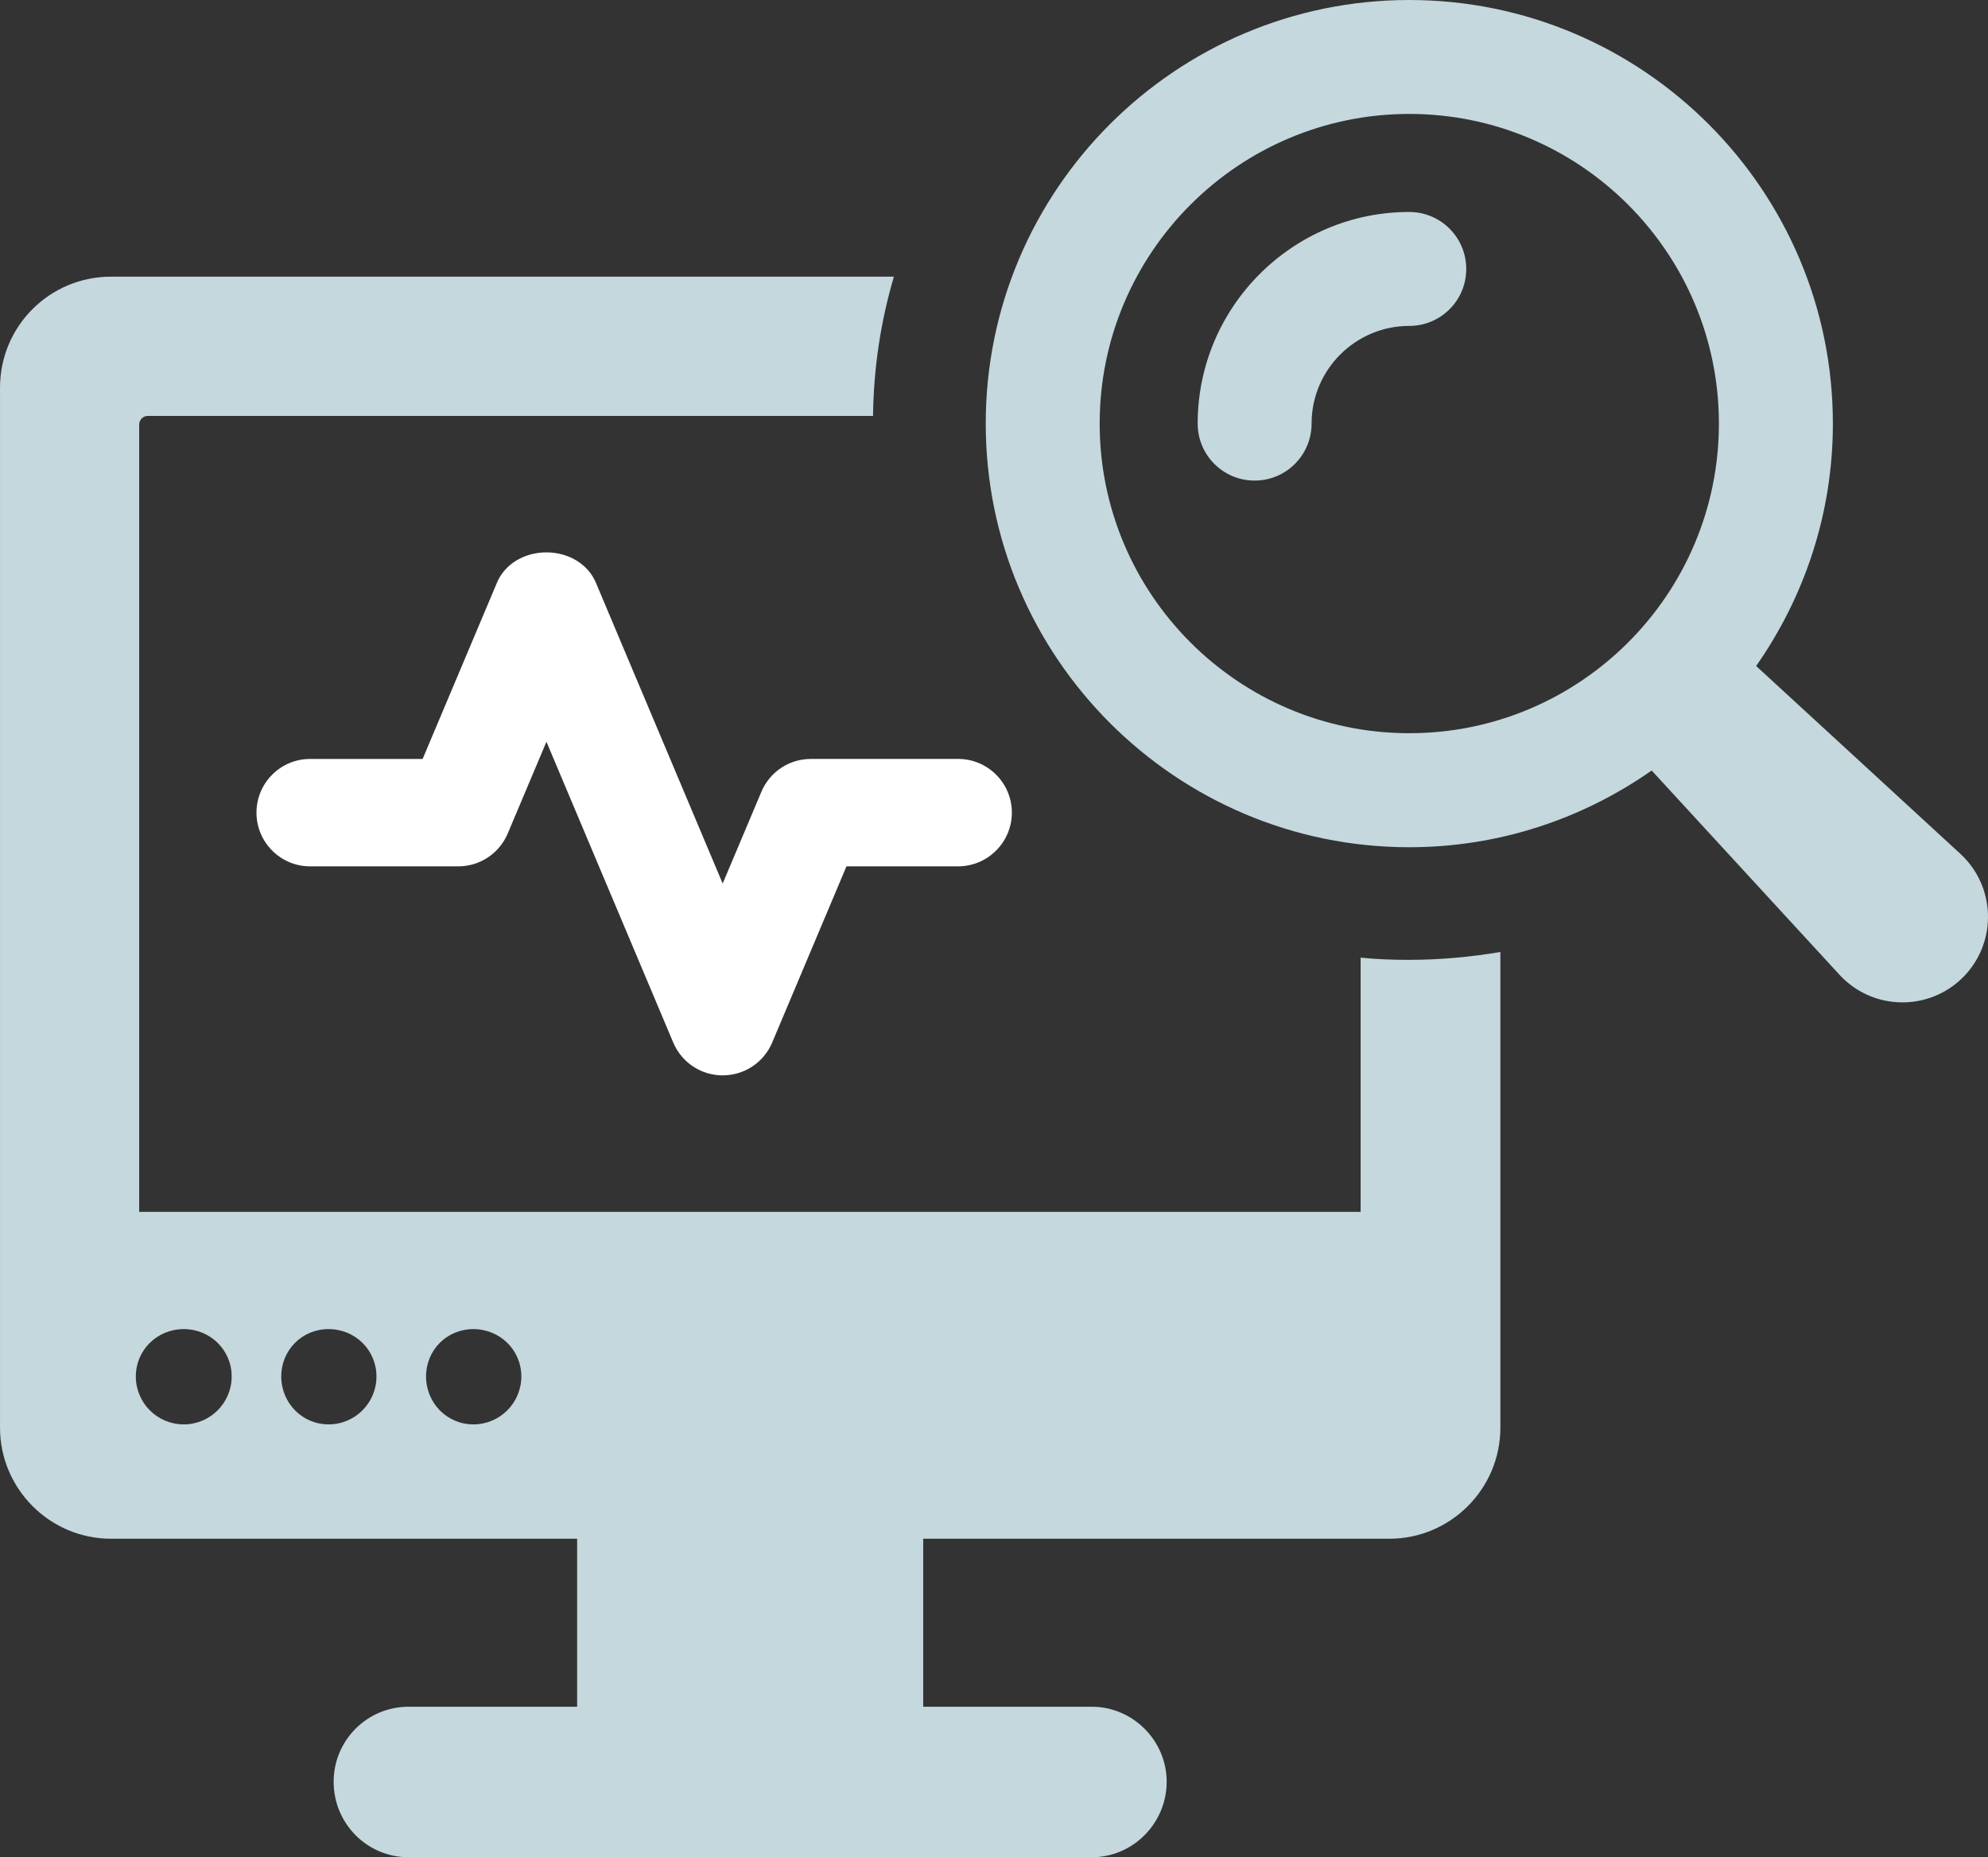 <?xml version="1.0" encoding="UTF-8" standalone="no"?>
<!-- Created with Inkscape (http://www.inkscape.org/) -->

<svg
   width="97.45mm"
   height="91.031mm"
   viewBox="0 0 97.45 91.031"
   version="1.1"
   id="svg133486"
   inkscape:version="1.1.2 (0a00cf5339, 2022-02-04)"
   sodipodi:docname="action-monitor-invert.svg"
   xmlns:inkscape="http://www.inkscape.org/namespaces/inkscape"
   xmlns:sodipodi="http://sodipodi.sourceforge.net/DTD/sodipodi-0.dtd"
   xmlns="http://www.w3.org/2000/svg"
   xmlns:svg="http://www.w3.org/2000/svg">
  <rect x="0" y="0" width="97.45" height="91.031" fill="#333333" stroke="none"/>
  <sodipodi:namedview
     id="namedview133488"
     pagecolor="#ffffff"
     bordercolor="#666666"
     borderopacity="1.0"
     inkscape:pageshadow="2"
     inkscape:pageopacity="0.0"
     inkscape:pagecheckerboard="true"
     inkscape:document-units="mm"
     showgrid="false"
     inkscape:zoom="1.5782437"
     inkscape:cx="184.38217"
     inkscape:cy="172.02666"
     inkscape:window-width="1488"
     inkscape:window-height="752"
     inkscape:window-x="295"
     inkscape:window-y="233"
     inkscape:window-maximized="0"
     inkscape:current-layer="layer1" />
  <defs
     id="defs133483" />
  <g
     inkscape:label="Layer 1"
     inkscape:groupmode="layer"
     id="layer1"
     transform="translate(-44.175,-59.35)">
    <path
       d="m 67.381,129.164 c -1.298,0 -2.321,-1.051 -2.321,-2.349 0,-1.298 1.023,-2.321 2.321,-2.321 1.298,0 2.349,1.023 2.349,2.321 0,1.298 -1.051,2.349 -2.349,2.349 z m -7.098,0 c -1.298,0 -2.321,-1.051 -2.321,-2.349 0,-1.298 1.023,-2.321 2.321,-2.321 1.298,0 2.346,1.023 2.346,2.321 0,1.298 -1.048,2.349 -2.346,2.349 z m -7.101,0 c -1.298,0 -2.349,-1.051 -2.349,-2.349 0,-1.298 1.051,-2.321 2.349,-2.321 1.298,0 2.349,1.023 2.349,2.321 0,1.298 -1.051,2.349 -2.349,2.349 z m 60.064,-22.768 c -0.801,0 -1.602,-0.028 -2.374,-0.109 v 12.46 H 50.998 V 80.149 c 0,-0.222 0.194,-0.413 0.416,-0.413 h 35.556 c 0.028,-2.378 0.388,-4.671 1.023,-6.826 H 49.619 c -3.013,0 -5.443,2.431 -5.443,5.443 v 50.976 c 0,2.981 2.431,5.44 5.443,5.44 h 22.846 v 8.234 h -8.259 c -2.046,0 -3.676,1.658 -3.676,3.676 0,2.043 1.63,3.701 3.676,3.701 h 33.486 c 2.014,0 3.672,-1.658 3.672,-3.701 0,-2.018 -1.658,-3.676 -3.672,-3.676 h -8.262 v -8.234 h 22.849 c 3.013,0 5.443,-2.459 5.443,-5.44 v -23.319 c -1.464,0.247 -2.956,0.385 -4.477,0.385"
       style="fill:#c4d8de;fill-opacity:1;fill-rule:nonzero;stroke:none;stroke-width:0.035"
       id="path426" />
    <path
       d="m 98.08,80.111 c 0,-8.368 6.809,-15.177 15.177,-15.177 8.371,0 15.177,6.809 15.177,15.177 0,8.371 -6.805,15.176 -15.177,15.176 -8.368,0 -15.177,-6.805 -15.177,-15.176 z m 42.192,21.089 -10.012,-9.207 c 2.36,-3.373 3.761,-7.461 3.761,-11.882 0,-11.448 -9.317,-20.761 -20.765,-20.761 -11.448,0 -20.761,9.313 -20.761,20.761 0,11.448 9.313,20.765 20.761,20.765 4.42,0 8.513,-1.401 11.882,-3.761 l 9.207,10.012 c 0.078,0.081 0.162,0.169 0.247,0.247 1.704,1.566 4.357,1.457 5.927,-0.247 1.566,-1.704 1.457,-4.357 -0.247,-5.927"
       style="fill:#c4d8de;fill-opacity:1;fill-rule:nonzero;stroke:none;stroke-width:0.035"
       id="path428" />
    <path
       d="m 113.256,69.739 c -5.719,0 -10.372,4.653 -10.372,10.372 0,1.545 1.249,2.794 2.79,2.794 1.545,0 2.794,-1.249 2.794,-2.794 0,-2.639 2.148,-4.787 4.787,-4.787 1.545,0 2.794,-1.249 2.794,-2.79 0,-1.545 -1.249,-2.794 -2.794,-2.794"
       style="fill:#c4d8de;fill-opacity:1;fill-rule:nonzero;stroke:none;stroke-width:0.035"
       id="path430" />
    <path
       d="m 79.601,112.058 c -1.058,0 -2.011,-0.631 -2.424,-1.609 l -6.216,-14.743 -1.898,4.498 c -0.413,0.977 -1.365,1.609 -2.424,1.609 h -7.264 c -1.45,0 -2.628,-1.182 -2.628,-2.632 0,-1.453 1.178,-2.632 2.628,-2.632 h 5.517 l 3.644,-8.64 c 0.377,-0.903 1.33,-1.485 2.424,-1.485 1.094,0 2.043,0.582 2.424,1.485 l 6.216,14.746 1.898,-4.498 c 0.413,-0.977 1.362,-1.609 2.424,-1.609 h 7.221 c 1.45,0 2.632,1.178 2.632,2.632 0,1.45 -1.182,2.632 -2.632,2.632 h -5.475 l -3.641,8.636 c -0.413,0.977 -1.365,1.609 -2.427,1.609"
       style="fill:#ffffff;fill-opacity:1;fill-rule:nonzero;stroke:none;stroke-width:0.035"
       id="path432" />
  </g>
</svg>
